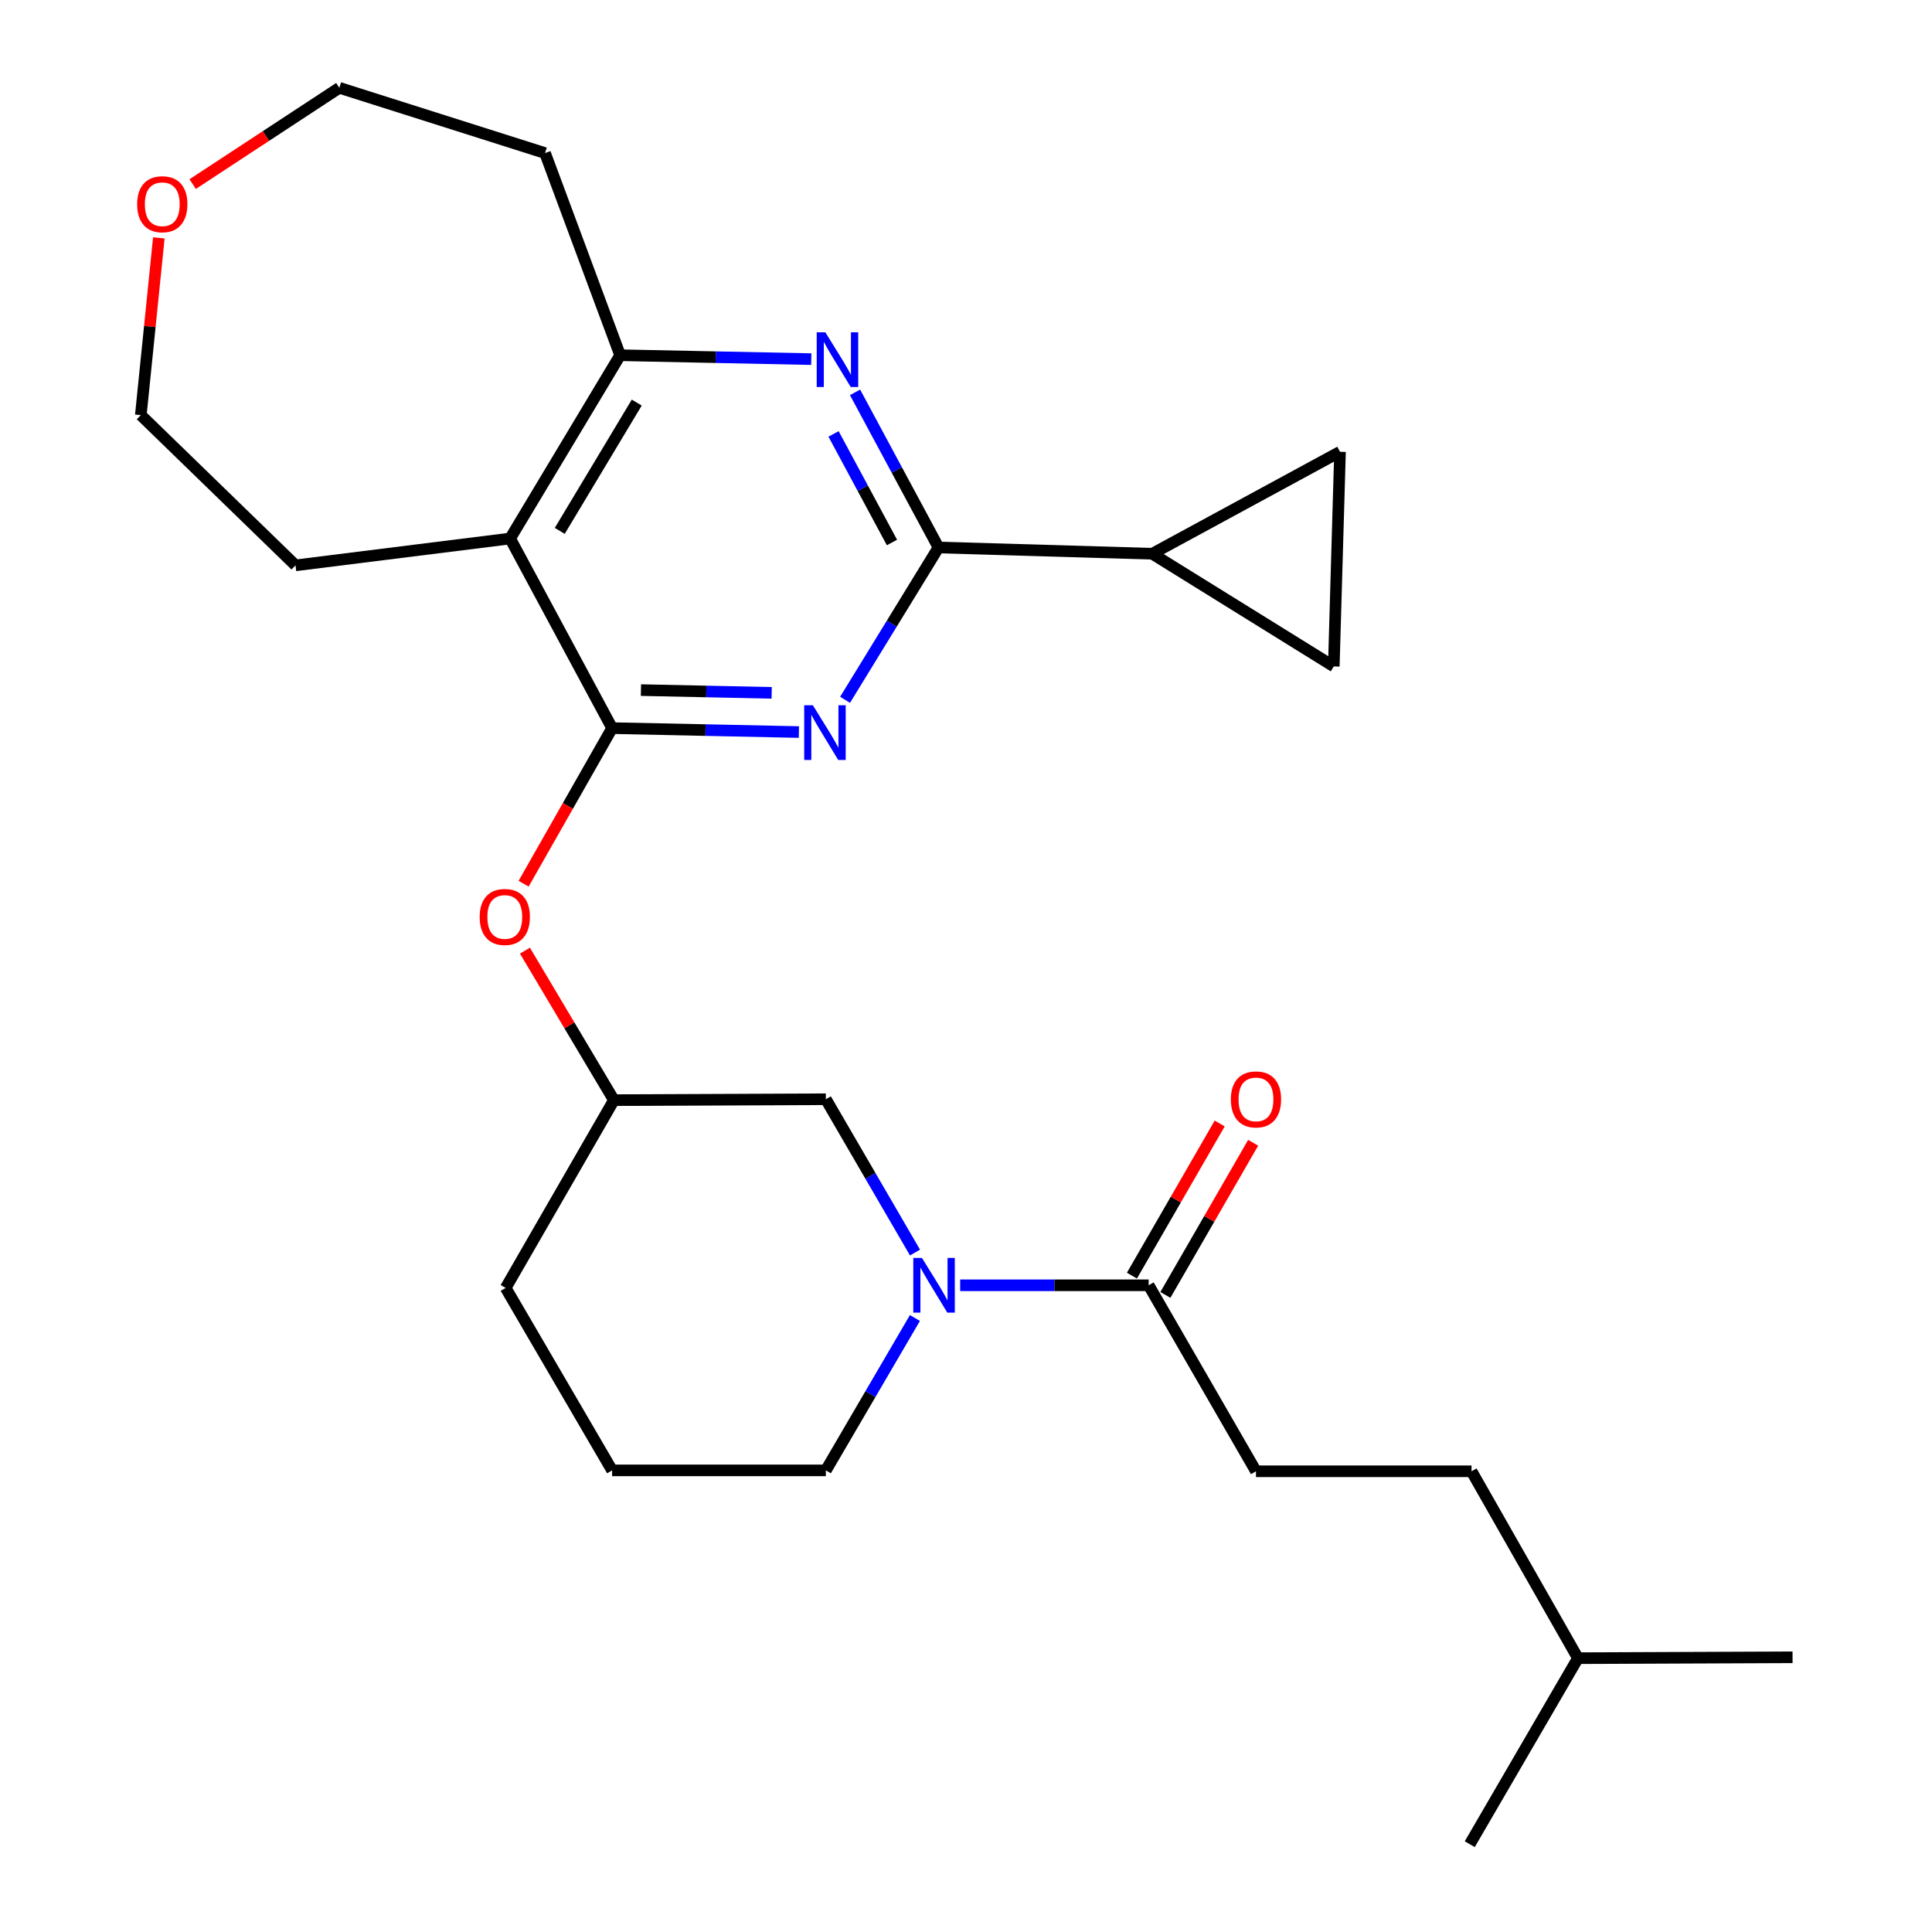 <?xml version='1.0' encoding='iso-8859-1'?>
<svg version='1.1' baseProfile='full'
              xmlns='http://www.w3.org/2000/svg'
                      xmlns:rdkit='http://www.rdkit.org/xml'
                      xmlns:xlink='http://www.w3.org/1999/xlink'
                  xml:space='preserve'
width='1000px' height='1000px' viewBox='0 0 1000 1000'>
<!-- END OF HEADER -->
<rect style='opacity:1.0;fill:#FFFFFF;stroke:none' width='1000' height='1000' x='0' y='0'> </rect>
<path class='bond-0' d='M 316.828,376.874 L 365.164,377.892' style='fill:none;fill-rule:evenodd;stroke:#000000;stroke-width:6px;stroke-linecap:butt;stroke-linejoin:miter;stroke-opacity:1' />
<path class='bond-0' d='M 365.164,377.892 L 413.499,378.911' style='fill:none;fill-rule:evenodd;stroke:#0000FF;stroke-width:6px;stroke-linecap:butt;stroke-linejoin:miter;stroke-opacity:1' />
<path class='bond-0' d='M 331.75,357.194 L 365.585,357.907' style='fill:none;fill-rule:evenodd;stroke:#000000;stroke-width:6px;stroke-linecap:butt;stroke-linejoin:miter;stroke-opacity:1' />
<path class='bond-0' d='M 365.585,357.907 L 399.419,358.62' style='fill:none;fill-rule:evenodd;stroke:#0000FF;stroke-width:6px;stroke-linecap:butt;stroke-linejoin:miter;stroke-opacity:1' />
<path class='bond-3' d='M 316.828,376.874 L 264.044,278.735' style='fill:none;fill-rule:evenodd;stroke:#000000;stroke-width:6px;stroke-linecap:butt;stroke-linejoin:miter;stroke-opacity:1' />
<path class='bond-10' d='M 316.828,376.874 L 293.925,417.14' style='fill:none;fill-rule:evenodd;stroke:#000000;stroke-width:6px;stroke-linecap:butt;stroke-linejoin:miter;stroke-opacity:1' />
<path class='bond-10' d='M 293.925,417.14 L 271.021,457.406' style='fill:none;fill-rule:evenodd;stroke:#FF0000;stroke-width:6px;stroke-linecap:butt;stroke-linejoin:miter;stroke-opacity:1' />
<path class='bond-1' d='M 437.403,362.225 L 461.583,322.801' style='fill:none;fill-rule:evenodd;stroke:#0000FF;stroke-width:6px;stroke-linecap:butt;stroke-linejoin:miter;stroke-opacity:1' />
<path class='bond-1' d='M 461.583,322.801 L 485.764,283.377' style='fill:none;fill-rule:evenodd;stroke:#000000;stroke-width:6px;stroke-linecap:butt;stroke-linejoin:miter;stroke-opacity:1' />
<path class='bond-6' d='M 485.764,283.377 L 596.396,286.62' style='fill:none;fill-rule:evenodd;stroke:#000000;stroke-width:6px;stroke-linecap:butt;stroke-linejoin:miter;stroke-opacity:1' />
<path class='bond-27' d='M 485.764,283.377 L 464.167,243.229' style='fill:none;fill-rule:evenodd;stroke:#000000;stroke-width:6px;stroke-linecap:butt;stroke-linejoin:miter;stroke-opacity:1' />
<path class='bond-27' d='M 464.167,243.229 L 442.57,203.08' style='fill:none;fill-rule:evenodd;stroke:#0000FF;stroke-width:6px;stroke-linecap:butt;stroke-linejoin:miter;stroke-opacity:1' />
<path class='bond-27' d='M 461.68,280.803 L 446.563,252.699' style='fill:none;fill-rule:evenodd;stroke:#000000;stroke-width:6px;stroke-linecap:butt;stroke-linejoin:miter;stroke-opacity:1' />
<path class='bond-27' d='M 446.563,252.699 L 431.445,224.595' style='fill:none;fill-rule:evenodd;stroke:#0000FF;stroke-width:6px;stroke-linecap:butt;stroke-linejoin:miter;stroke-opacity:1' />
<path class='bond-2' d='M 419.916,185.883 L 370.448,184.873' style='fill:none;fill-rule:evenodd;stroke:#0000FF;stroke-width:6px;stroke-linecap:butt;stroke-linejoin:miter;stroke-opacity:1' />
<path class='bond-2' d='M 370.448,184.873 L 320.981,183.862' style='fill:none;fill-rule:evenodd;stroke:#000000;stroke-width:6px;stroke-linecap:butt;stroke-linejoin:miter;stroke-opacity:1' />
<path class='bond-5' d='M 264.044,278.735 L 320.981,183.862' style='fill:none;fill-rule:evenodd;stroke:#000000;stroke-width:6px;stroke-linecap:butt;stroke-linejoin:miter;stroke-opacity:1' />
<path class='bond-5' d='M 289.724,274.791 L 329.581,208.379' style='fill:none;fill-rule:evenodd;stroke:#000000;stroke-width:6px;stroke-linecap:butt;stroke-linejoin:miter;stroke-opacity:1' />
<path class='bond-18' d='M 264.044,278.735 L 152.956,292.628' style='fill:none;fill-rule:evenodd;stroke:#000000;stroke-width:6px;stroke-linecap:butt;stroke-linejoin:miter;stroke-opacity:1' />
<path class='bond-4' d='M 473.61,648.315 L 450.535,608.64' style='fill:none;fill-rule:evenodd;stroke:#0000FF;stroke-width:6px;stroke-linecap:butt;stroke-linejoin:miter;stroke-opacity:1' />
<path class='bond-4' d='M 450.535,608.64 L 427.46,568.965' style='fill:none;fill-rule:evenodd;stroke:#000000;stroke-width:6px;stroke-linecap:butt;stroke-linejoin:miter;stroke-opacity:1' />
<path class='bond-7' d='M 496.982,665.26 L 545.762,665.26' style='fill:none;fill-rule:evenodd;stroke:#0000FF;stroke-width:6px;stroke-linecap:butt;stroke-linejoin:miter;stroke-opacity:1' />
<path class='bond-7' d='M 545.762,665.26 L 594.542,665.26' style='fill:none;fill-rule:evenodd;stroke:#000000;stroke-width:6px;stroke-linecap:butt;stroke-linejoin:miter;stroke-opacity:1' />
<path class='bond-30' d='M 473.566,682.194 L 450.513,721.63' style='fill:none;fill-rule:evenodd;stroke:#0000FF;stroke-width:6px;stroke-linecap:butt;stroke-linejoin:miter;stroke-opacity:1' />
<path class='bond-30' d='M 450.513,721.63 L 427.46,761.067' style='fill:none;fill-rule:evenodd;stroke:#000000;stroke-width:6px;stroke-linecap:butt;stroke-linejoin:miter;stroke-opacity:1' />
<path class='bond-16' d='M 320.981,183.862 L 282.112,79.237' style='fill:none;fill-rule:evenodd;stroke:#000000;stroke-width:6px;stroke-linecap:butt;stroke-linejoin:miter;stroke-opacity:1' />
<path class='bond-8' d='M 596.396,286.62 L 693.591,233.847' style='fill:none;fill-rule:evenodd;stroke:#000000;stroke-width:6px;stroke-linecap:butt;stroke-linejoin:miter;stroke-opacity:1' />
<path class='bond-9' d='M 596.396,286.62 L 690.37,344.946' style='fill:none;fill-rule:evenodd;stroke:#000000;stroke-width:6px;stroke-linecap:butt;stroke-linejoin:miter;stroke-opacity:1' />
<path class='bond-12' d='M 603.199,670.254 L 625.915,630.876' style='fill:none;fill-rule:evenodd;stroke:#000000;stroke-width:6px;stroke-linecap:butt;stroke-linejoin:miter;stroke-opacity:1' />
<path class='bond-12' d='M 625.915,630.876 L 648.631,591.498' style='fill:none;fill-rule:evenodd;stroke:#FF0000;stroke-width:6px;stroke-linecap:butt;stroke-linejoin:miter;stroke-opacity:1' />
<path class='bond-12' d='M 585.884,660.266 L 608.6,620.888' style='fill:none;fill-rule:evenodd;stroke:#000000;stroke-width:6px;stroke-linecap:butt;stroke-linejoin:miter;stroke-opacity:1' />
<path class='bond-12' d='M 608.6,620.888 L 631.316,581.51' style='fill:none;fill-rule:evenodd;stroke:#FF0000;stroke-width:6px;stroke-linecap:butt;stroke-linejoin:miter;stroke-opacity:1' />
<path class='bond-13' d='M 594.542,665.26 L 650.091,761.533' style='fill:none;fill-rule:evenodd;stroke:#000000;stroke-width:6px;stroke-linecap:butt;stroke-linejoin:miter;stroke-opacity:1' />
<path class='bond-29' d='M 693.591,233.847 L 690.37,344.946' style='fill:none;fill-rule:evenodd;stroke:#000000;stroke-width:6px;stroke-linecap:butt;stroke-linejoin:miter;stroke-opacity:1' />
<path class='bond-14' d='M 271.707,492.056 L 294.734,530.744' style='fill:none;fill-rule:evenodd;stroke:#FF0000;stroke-width:6px;stroke-linecap:butt;stroke-linejoin:miter;stroke-opacity:1' />
<path class='bond-14' d='M 294.734,530.744 L 317.761,569.431' style='fill:none;fill-rule:evenodd;stroke:#000000;stroke-width:6px;stroke-linecap:butt;stroke-linejoin:miter;stroke-opacity:1' />
<path class='bond-11' d='M 427.46,568.965 L 317.761,569.431' style='fill:none;fill-rule:evenodd;stroke:#000000;stroke-width:6px;stroke-linecap:butt;stroke-linejoin:miter;stroke-opacity:1' />
<path class='bond-19' d='M 650.091,761.533 L 761.667,761.533' style='fill:none;fill-rule:evenodd;stroke:#000000;stroke-width:6px;stroke-linecap:butt;stroke-linejoin:miter;stroke-opacity:1' />
<path class='bond-23' d='M 317.761,569.431 L 261.734,666.637' style='fill:none;fill-rule:evenodd;stroke:#000000;stroke-width:6px;stroke-linecap:butt;stroke-linejoin:miter;stroke-opacity:1' />
<path class='bond-15' d='M 82.212,123.129 L 77.549,168.998' style='fill:none;fill-rule:evenodd;stroke:#FF0000;stroke-width:6px;stroke-linecap:butt;stroke-linejoin:miter;stroke-opacity:1' />
<path class='bond-15' d='M 77.549,168.998 L 72.886,214.868' style='fill:none;fill-rule:evenodd;stroke:#000000;stroke-width:6px;stroke-linecap:butt;stroke-linejoin:miter;stroke-opacity:1' />
<path class='bond-28' d='M 99.732,95.29 L 137.688,70.372' style='fill:none;fill-rule:evenodd;stroke:#FF0000;stroke-width:6px;stroke-linecap:butt;stroke-linejoin:miter;stroke-opacity:1' />
<path class='bond-28' d='M 137.688,70.372 L 175.645,45.455' style='fill:none;fill-rule:evenodd;stroke:#000000;stroke-width:6px;stroke-linecap:butt;stroke-linejoin:miter;stroke-opacity:1' />
<path class='bond-20' d='M 282.112,79.237 L 175.645,45.455' style='fill:none;fill-rule:evenodd;stroke:#000000;stroke-width:6px;stroke-linecap:butt;stroke-linejoin:miter;stroke-opacity:1' />
<path class='bond-17' d='M 427.46,761.067 L 316.828,761.067' style='fill:none;fill-rule:evenodd;stroke:#000000;stroke-width:6px;stroke-linecap:butt;stroke-linejoin:miter;stroke-opacity:1' />
<path class='bond-22' d='M 152.956,292.628 L 72.886,214.868' style='fill:none;fill-rule:evenodd;stroke:#000000;stroke-width:6px;stroke-linecap:butt;stroke-linejoin:miter;stroke-opacity:1' />
<path class='bond-24' d='M 761.667,761.533 L 816.739,858.272' style='fill:none;fill-rule:evenodd;stroke:#000000;stroke-width:6px;stroke-linecap:butt;stroke-linejoin:miter;stroke-opacity:1' />
<path class='bond-21' d='M 316.828,761.067 L 261.734,666.637' style='fill:none;fill-rule:evenodd;stroke:#000000;stroke-width:6px;stroke-linecap:butt;stroke-linejoin:miter;stroke-opacity:1' />
<path class='bond-25' d='M 816.739,858.272 L 760.746,954.545' style='fill:none;fill-rule:evenodd;stroke:#000000;stroke-width:6px;stroke-linecap:butt;stroke-linejoin:miter;stroke-opacity:1' />
<path class='bond-26' d='M 816.739,858.272 L 927.827,857.817' style='fill:none;fill-rule:evenodd;stroke:#000000;stroke-width:6px;stroke-linecap:butt;stroke-linejoin:miter;stroke-opacity:1' />
<path  class='atom-1' d='M 420.734 365.035
L 430.014 380.035
Q 430.934 381.515, 432.414 384.195
Q 433.894 386.875, 433.974 387.035
L 433.974 365.035
L 437.734 365.035
L 437.734 393.355
L 433.854 393.355
L 423.894 376.955
Q 422.734 375.035, 421.494 372.835
Q 420.294 370.635, 419.934 369.955
L 419.934 393.355
L 416.254 393.355
L 416.254 365.035
L 420.734 365.035
' fill='#0000FF'/>
<path  class='atom-3' d='M 427.208 172
L 436.488 187
Q 437.408 188.48, 438.888 191.16
Q 440.368 193.84, 440.448 194
L 440.448 172
L 444.208 172
L 444.208 200.32
L 440.328 200.32
L 430.368 183.92
Q 429.208 182, 427.968 179.8
Q 426.768 177.6, 426.408 176.92
L 426.408 200.32
L 422.728 200.32
L 422.728 172
L 427.208 172
' fill='#0000FF'/>
<path  class='atom-5' d='M 477.205 651.1
L 486.485 666.1
Q 487.405 667.58, 488.885 670.26
Q 490.365 672.94, 490.445 673.1
L 490.445 651.1
L 494.205 651.1
L 494.205 679.42
L 490.325 679.42
L 480.365 663.02
Q 479.205 661.1, 477.965 658.9
Q 476.765 656.7, 476.405 656.02
L 476.405 679.42
L 472.725 679.42
L 472.725 651.1
L 477.205 651.1
' fill='#0000FF'/>
<path  class='atom-11' d='M 248.279 474.615
Q 248.279 467.815, 251.639 464.015
Q 254.999 460.215, 261.279 460.215
Q 267.559 460.215, 270.919 464.015
Q 274.279 467.815, 274.279 474.615
Q 274.279 481.495, 270.879 485.415
Q 267.479 489.295, 261.279 489.295
Q 255.039 489.295, 251.639 485.415
Q 248.279 481.535, 248.279 474.615
M 261.279 486.095
Q 265.599 486.095, 267.919 483.215
Q 270.279 480.295, 270.279 474.615
Q 270.279 469.055, 267.919 466.255
Q 265.599 463.415, 261.279 463.415
Q 256.959 463.415, 254.599 466.215
Q 252.279 469.015, 252.279 474.615
Q 252.279 480.335, 254.599 483.215
Q 256.959 486.095, 261.279 486.095
' fill='#FF0000'/>
<path  class='atom-13' d='M 637.091 569.045
Q 637.091 562.245, 640.451 558.445
Q 643.811 554.645, 650.091 554.645
Q 656.371 554.645, 659.731 558.445
Q 663.091 562.245, 663.091 569.045
Q 663.091 575.925, 659.691 579.845
Q 656.291 583.725, 650.091 583.725
Q 643.851 583.725, 640.451 579.845
Q 637.091 575.965, 637.091 569.045
M 650.091 580.525
Q 654.411 580.525, 656.731 577.645
Q 659.091 574.725, 659.091 569.045
Q 659.091 563.485, 656.731 560.685
Q 654.411 557.845, 650.091 557.845
Q 645.771 557.845, 643.411 560.645
Q 641.091 563.445, 641.091 569.045
Q 641.091 574.765, 643.411 577.645
Q 645.771 580.525, 650.091 580.525
' fill='#FF0000'/>
<path  class='atom-16' d='M 70.991 105.704
Q 70.991 98.904, 74.351 95.104
Q 77.711 91.304, 83.991 91.304
Q 90.271 91.304, 93.631 95.104
Q 96.991 98.904, 96.991 105.704
Q 96.991 112.584, 93.591 116.504
Q 90.191 120.384, 83.991 120.384
Q 77.751 120.384, 74.351 116.504
Q 70.991 112.624, 70.991 105.704
M 83.991 117.184
Q 88.311 117.184, 90.631 114.304
Q 92.991 111.384, 92.991 105.704
Q 92.991 100.144, 90.631 97.344
Q 88.311 94.504, 83.991 94.504
Q 79.671 94.504, 77.311 97.304
Q 74.991 100.104, 74.991 105.704
Q 74.991 111.424, 77.311 114.304
Q 79.671 117.184, 83.991 117.184
' fill='#FF0000'/>
</svg>
